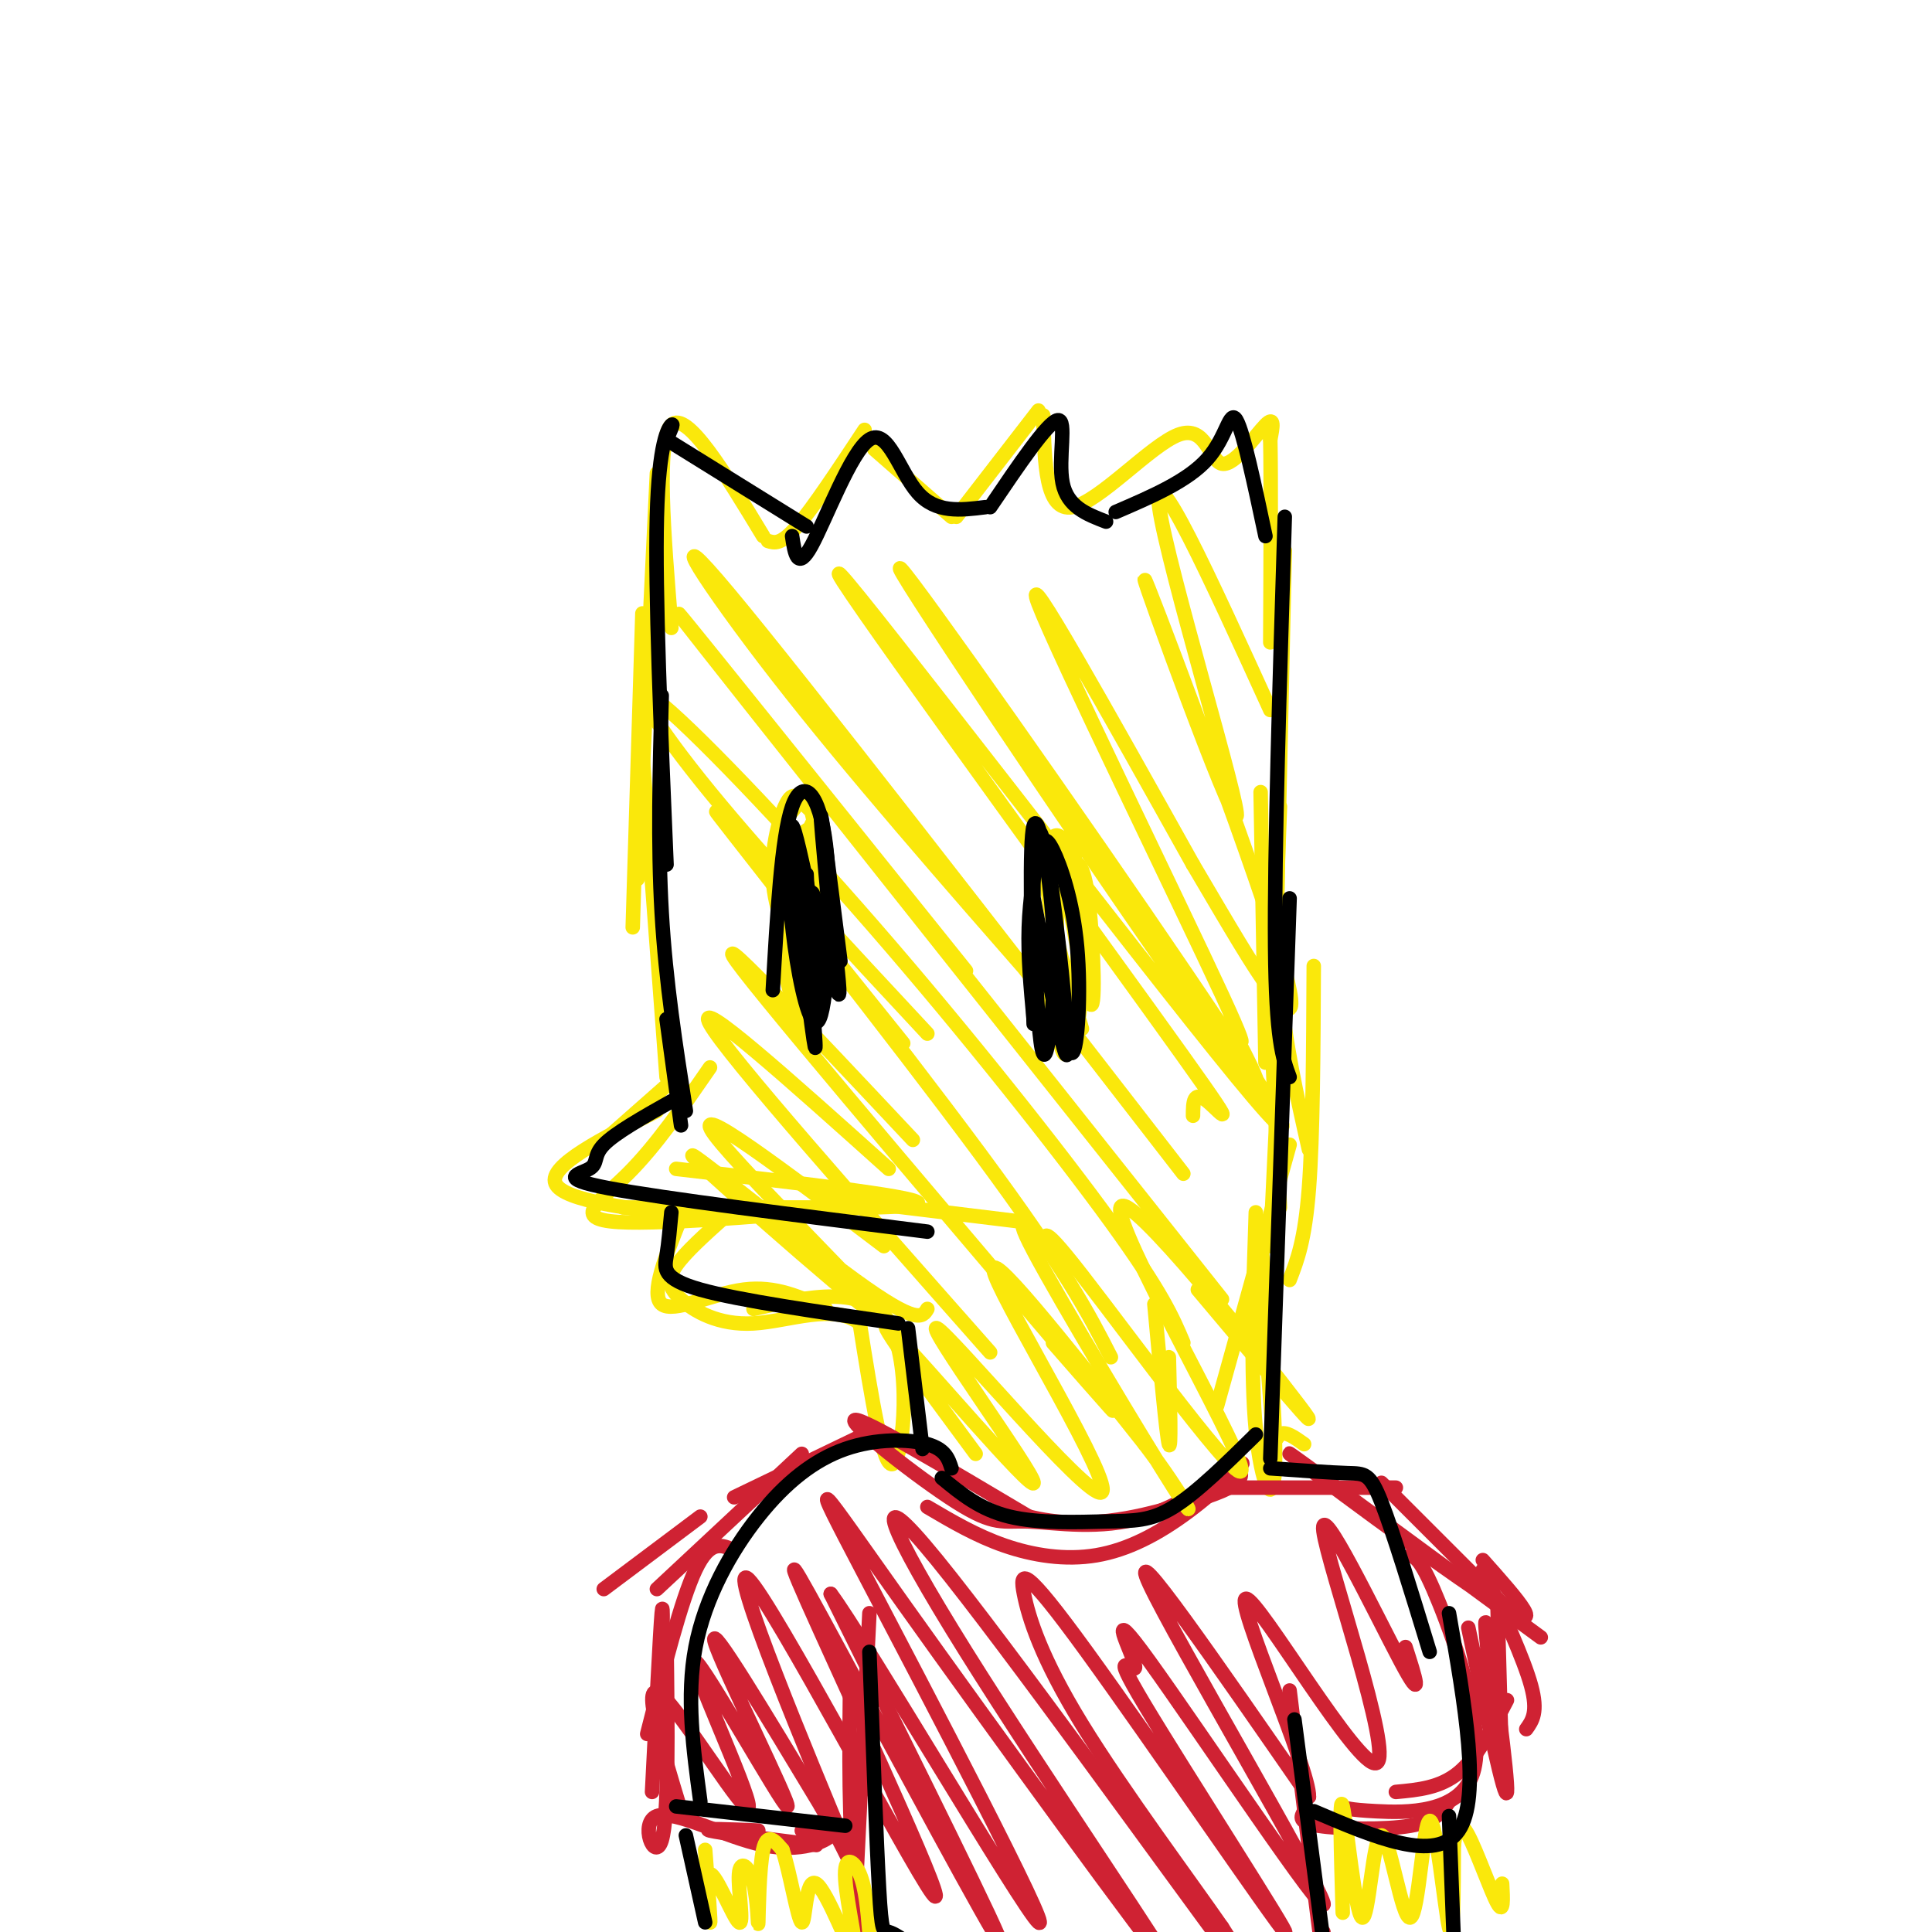 <svg viewBox='0 0 400 400' version='1.1' xmlns='http://www.w3.org/2000/svg' xmlns:xlink='http://www.w3.org/1999/xlink'><g fill='none' stroke='rgb(250,232,11)' stroke-width='3' stroke-linecap='round' stroke-linejoin='round'><path d='M131,192c0.000,0.000 2.000,-65.000 2,-65'/><path d='M132,182c0.000,0.000 4.000,-84.000 4,-84'/><path d='M139,130c-1.583,-19.417 -3.167,-38.833 0,-42c3.167,-3.167 11.083,9.917 19,23'/><path d='M159,112c1.333,0.417 2.667,0.833 6,-3c3.333,-3.833 8.667,-11.917 14,-20'/><path d='M181,93c0.000,0.000 16.000,14.000 16,14'/><path d='M198,107c0.000,0.000 17.000,-22.000 17,-22'/><path d='M216,86c0.247,9.979 0.494,19.959 6,19c5.506,-0.959 16.270,-12.855 22,-15c5.730,-2.145 6.427,5.461 9,6c2.573,0.539 7.021,-5.989 9,-8c1.979,-2.011 1.490,0.494 1,3'/><path d='M263,91c0.167,7.500 0.083,24.750 0,42'/><path d='M266,114c0.000,0.000 -2.000,90.000 -2,90'/><path d='M265,167c-0.500,12.583 -1.000,25.167 0,37c1.000,11.833 3.500,22.917 6,34'/><path d='M133,156c0.000,0.000 5.000,67.000 5,67'/><path d='M261,164c0.000,0.000 1.000,56.000 1,56'/><path d='M140,223c0.000,0.000 -17.000,15.000 -17,15'/><path d='M136,230c-11.250,5.667 -22.500,11.333 -21,15c1.500,3.667 15.750,5.333 30,7'/><path d='M129,250c0.000,0.000 39.000,0.000 39,0'/><path d='M145,250c22.917,0.167 45.833,0.333 45,-1c-0.833,-1.333 -25.417,-4.167 -50,-7'/><path d='M147,221c-5.578,8.089 -11.156,16.178 -17,22c-5.844,5.822 -11.956,9.378 -2,10c9.956,0.622 35.978,-1.689 62,-4'/><path d='M171,248c0.000,0.000 41.000,5.000 41,5'/><path d='M141,252c-3.200,8.022 -6.400,16.044 -4,18c2.400,1.956 10.400,-2.156 17,-3c6.600,-0.844 11.800,1.578 17,4'/><path d='M156,271c11.556,-2.600 23.111,-5.200 28,3c4.889,8.200 3.111,27.200 1,29c-2.111,1.800 -4.556,-13.600 -7,-29'/><path d='M178,274c-5.204,-4.263 -14.715,-0.421 -22,0c-7.285,0.421 -12.346,-2.579 -15,-5c-2.654,-2.421 -2.901,-4.263 -1,-7c1.901,-2.737 5.951,-6.368 10,-10'/><path d='M272,200c-0.083,17.583 -0.167,35.167 -1,46c-0.833,10.833 -2.417,14.917 -4,19'/><path d='M262,190c0.000,0.000 3.000,60.000 3,60'/><path d='M265,216c0.000,0.000 -2.000,42.000 -2,42'/><path d='M239,270c1.250,13.583 2.500,27.167 3,29c0.500,1.833 0.250,-8.083 0,-18'/><path d='M267,237c0.000,0.000 -15.000,54.000 -15,54'/><path d='M260,251c-0.558,16.721 -1.116,33.441 0,45c1.116,11.559 3.907,17.956 4,6c0.093,-11.956 -2.511,-42.267 -3,-45c-0.489,-2.733 1.138,22.110 2,33c0.862,10.890 0.961,7.826 2,7c1.039,-0.826 3.020,0.587 5,2'/><path d='M166,201c-2.790,-6.214 -5.580,-12.428 -6,-19c-0.420,-6.572 1.529,-13.501 3,-16c1.471,-2.499 2.463,-0.566 4,1c1.537,1.566 3.617,2.765 4,12c0.383,9.235 -0.932,26.506 -3,31c-2.068,4.494 -4.888,-3.788 -6,-13c-1.112,-9.212 -0.516,-19.355 0,-24c0.516,-4.645 0.950,-3.792 2,-5c1.050,-1.208 2.714,-4.479 4,0c1.286,4.479 2.192,16.706 2,25c-0.192,8.294 -1.484,12.655 -3,11c-1.516,-1.655 -3.258,-9.328 -5,-17'/><path d='M162,187c-0.569,-4.730 0.508,-8.055 2,-11c1.492,-2.945 3.399,-5.510 5,-4c1.601,1.510 2.895,7.094 2,16c-0.895,8.906 -3.980,21.135 -5,18c-1.020,-3.135 0.026,-21.634 1,-30c0.974,-8.366 1.878,-6.598 3,0c1.122,6.598 2.464,18.028 3,22c0.536,3.972 0.268,0.486 0,-3'/><path d='M224,213c-3.029,-10.221 -6.058,-20.443 -7,-28c-0.942,-7.557 0.204,-12.451 2,-12c1.796,0.451 4.243,6.246 5,16c0.757,9.754 -0.175,23.467 -2,27c-1.825,3.533 -4.544,-3.114 -6,-9c-1.456,-5.886 -1.649,-11.013 -2,-15c-0.351,-3.987 -0.862,-6.835 0,-10c0.862,-3.165 3.096,-6.646 5,-8c1.904,-1.354 3.480,-0.579 4,8c0.520,8.579 -0.014,24.964 -1,32c-0.986,7.036 -2.425,4.725 -3,-2c-0.575,-6.725 -0.288,-17.862 0,-29'/><path d='M219,183c0.246,-5.220 0.860,-3.770 2,-4c1.140,-0.230 2.807,-2.139 4,5c1.193,7.139 1.912,23.325 1,24c-0.912,0.675 -3.456,-14.163 -6,-29'/></g>
<g fill='none' stroke='rgb(207,34,51)' stroke-width='3' stroke-linecap='round' stroke-linejoin='round'><path d='M192,312c5.067,2.987 10.134,5.973 16,8c5.866,2.027 12.531,3.094 19,2c6.469,-1.094 12.743,-4.350 19,-9c6.257,-4.650 12.497,-10.693 11,-10c-1.497,0.693 -10.733,8.122 -20,11c-9.267,2.878 -18.566,1.204 -24,1c-5.434,-0.204 -7.001,1.060 -15,-4c-7.999,-5.060 -22.428,-16.446 -21,-17c1.428,-0.554 18.714,9.723 36,20'/><path d='M213,314c11.583,2.893 22.542,0.125 30,-2c7.458,-2.125 11.417,-3.607 13,-5c1.583,-1.393 0.792,-2.696 0,-4'/><path d='M179,297c0.000,0.000 -27.000,13.000 -27,13'/><path d='M166,301c0.000,0.000 -30.000,28.000 -30,28'/><path d='M145,314c0.000,0.000 -20.000,15.000 -20,15'/><path d='M251,308c0.000,0.000 38.000,0.000 38,0'/><path d='M286,307c0.000,0.000 27.000,27.000 27,27'/><path d='M307,323c7.200,8.089 14.400,16.178 3,9c-11.400,-7.178 -41.400,-29.622 -43,-31c-1.600,-1.378 25.200,18.311 52,38'/><path d='M152,321c-2.500,-1.167 -5.000,-2.333 -8,4c-3.000,6.333 -6.500,20.167 -10,34'/><path d='M137,348c0.167,-8.917 0.333,-17.833 0,-14c-0.333,3.833 -1.167,20.417 -2,37'/><path d='M180,334c0.000,0.000 -3.000,61.000 -3,61'/><path d='M176,347c-0.167,15.667 -0.333,31.333 1,42c1.333,10.667 4.167,16.333 7,22'/><path d='M307,325c4.250,9.250 8.500,18.500 10,24c1.500,5.500 0.250,7.250 -1,9'/><path d='M312,352c-3.083,5.917 -6.167,11.833 -10,15c-3.833,3.167 -8.417,3.583 -13,4'/><path d='M310,331c0.000,0.000 1.000,36.000 1,36'/><path d='M309,352c-1.044,-10.333 -2.089,-20.667 -1,-14c1.089,6.667 4.311,30.333 4,33c-0.311,2.667 -4.156,-15.667 -8,-34'/><path d='M267,350c2.917,23.833 5.833,47.667 7,56c1.167,8.333 0.583,1.167 0,-6'/><path d='M270,375c-0.667,1.156 -1.333,2.311 3,3c4.333,0.689 13.667,0.911 19,0c5.333,-0.911 6.667,-2.956 8,-5'/><path d='M278,374c0.524,0.345 1.048,0.690 7,1c5.952,0.310 17.333,0.583 20,-8c2.667,-8.583 -3.381,-26.024 -7,-35c-3.619,-8.976 -4.810,-9.488 -6,-10'/><path d='M138,340c0.236,18.091 0.472,36.182 -1,41c-1.472,4.818 -4.652,-3.636 -1,-5c3.652,-1.364 14.137,4.364 22,6c7.863,1.636 13.104,-0.818 14,-2c0.896,-1.182 -2.552,-1.091 -6,-1'/><path d='M157,379c-6.000,-0.250 -12.000,-0.500 -10,0c2.000,0.500 12.000,1.750 22,3'/><path d='M141,375c-4.259,-13.989 -8.517,-27.979 -4,-24c4.517,3.979 17.810,25.925 18,23c0.190,-2.925 -12.722,-30.722 -11,-30c1.722,0.722 18.079,29.964 19,30c0.921,0.036 -13.594,-29.132 -15,-34c-1.406,-4.868 10.297,14.566 22,34'/><path d='M170,374c6.460,11.684 11.611,23.893 5,8c-6.611,-15.893 -24.983,-59.890 -20,-55c4.983,4.890 33.321,58.667 38,65c4.679,6.333 -14.303,-34.777 -23,-54c-8.697,-19.223 -7.111,-16.560 4,4c11.111,20.560 31.746,59.017 33,60c1.254,0.983 -16.873,-35.509 -35,-72'/><path d='M172,330c6.358,8.341 39.753,65.192 43,68c3.247,2.808 -23.654,-48.429 -36,-72c-12.346,-23.571 -10.136,-19.476 8,6c18.136,25.476 52.197,72.332 55,75c2.803,2.668 -25.651,-38.852 -42,-65c-16.349,-26.148 -20.594,-36.925 -6,-19c14.594,17.925 48.027,64.550 61,82c12.973,17.450 5.487,5.725 -2,-6'/><path d='M253,399c-6.151,-8.914 -20.528,-28.199 -29,-42c-8.472,-13.801 -11.039,-22.117 -12,-27c-0.961,-4.883 -0.315,-6.332 13,12c13.315,18.332 39.301,56.446 41,58c1.699,1.554 -20.888,-33.453 -29,-47c-8.112,-13.547 -1.748,-5.633 -2,-8c-0.252,-2.367 -7.119,-15.016 3,-1c10.119,14.016 37.224,54.697 36,50c-1.224,-4.697 -30.778,-54.770 -36,-66c-5.222,-11.230 13.889,16.385 33,44'/><path d='M271,372c0.276,-5.440 -15.534,-41.041 -13,-41c2.534,0.041 23.411,35.722 27,34c3.589,-1.722 -10.111,-40.848 -11,-48c-0.889,-7.152 11.032,17.671 16,27c4.968,9.329 2.984,3.165 1,-3'/></g>
<g fill='none' stroke='rgb(250,232,11)' stroke-width='3' stroke-linecap='round' stroke-linejoin='round'><path d='M146,383c0.611,7.854 1.221,15.709 1,15c-0.221,-0.709 -1.275,-9.981 0,-10c1.275,-0.019 4.878,9.214 6,10c1.122,0.786 -0.238,-6.875 0,-10c0.238,-3.125 2.074,-1.714 3,2c0.926,3.714 0.942,9.731 1,8c0.058,-1.731 0.160,-11.209 1,-15c0.840,-3.791 2.420,-1.896 4,0'/><path d='M162,383c1.484,4.193 3.196,14.674 4,15c0.804,0.326 0.702,-9.504 3,-8c2.298,1.504 6.997,14.341 8,15c1.003,0.659 -1.692,-10.861 -2,-16c-0.308,-5.139 1.769,-3.897 3,-1c1.231,2.897 1.615,7.448 2,12'/><path d='M278,396c-0.374,-12.615 -0.748,-25.230 0,-22c0.748,3.230 2.617,22.306 4,23c1.383,0.694 2.279,-16.994 4,-17c1.721,-0.006 4.265,17.668 6,17c1.735,-0.668 2.659,-19.680 4,-20c1.341,-0.320 3.097,18.051 4,22c0.903,3.949 0.951,-6.526 1,-17'/><path d='M301,382c0.488,-3.964 1.208,-5.375 3,-2c1.792,3.375 4.655,11.536 6,14c1.345,2.464 1.173,-0.768 1,-4'/><path d='M202,301c-11.412,-15.435 -22.825,-30.870 -17,-25c5.825,5.870 28.887,33.045 29,31c0.113,-2.045 -22.722,-33.311 -20,-32c2.722,1.311 31.002,35.199 34,34c2.998,-1.199 -19.286,-37.485 -22,-45c-2.714,-7.515 14.143,13.743 31,35'/><path d='M237,299c7.962,10.431 12.367,19.009 6,9c-6.367,-10.009 -23.507,-38.604 -29,-49c-5.493,-10.396 0.661,-2.592 2,-2c1.339,0.592 -2.139,-6.029 8,7c10.139,13.029 33.893,45.709 33,40c-0.893,-5.709 -26.433,-49.806 -25,-54c1.433,-4.194 29.838,31.516 37,41c7.162,9.484 -6.919,-7.258 -21,-24'/><path d='M192,271c-1.010,1.711 -2.019,3.423 -15,-6c-12.981,-9.423 -37.933,-29.979 -33,-25c4.933,4.979 39.751,35.494 41,35c1.249,-0.494 -31.072,-31.998 -37,-40c-5.928,-8.002 14.536,7.499 35,23'/><path d='M205,280c-27.250,-30.833 -54.500,-61.667 -58,-68c-3.500,-6.333 16.750,11.833 37,30'/><path d='M218,278c10.022,11.467 20.044,22.933 4,4c-16.044,-18.933 -58.156,-68.267 -68,-81c-9.844,-12.733 12.578,11.133 35,35'/><path d='M230,281c-4.556,-8.911 -9.111,-17.822 -27,-42c-17.889,-24.178 -49.111,-63.622 -54,-70c-4.889,-6.378 16.556,20.311 38,47'/><path d='M245,278c-2.171,-5.155 -4.341,-10.309 -15,-25c-10.659,-14.691 -29.805,-38.917 -49,-61c-19.195,-22.083 -38.437,-42.022 -45,-47c-6.563,-4.978 -0.447,5.006 11,19c11.447,13.994 28.223,31.997 45,50'/><path d='M253,269c-51.083,-64.333 -102.167,-128.667 -111,-140c-8.833,-11.333 24.583,30.333 58,72'/><path d='M245,243c-39.578,-51.111 -79.156,-102.222 -94,-120c-14.844,-17.778 -4.956,-2.222 10,17c14.956,19.222 34.978,42.111 55,65'/><path d='M247,231c0.016,-2.711 0.032,-5.422 3,-3c2.968,2.422 8.887,9.976 -12,-19c-20.887,-28.976 -68.582,-94.481 -64,-90c4.582,4.481 61.441,78.947 82,104c20.559,25.053 4.818,0.692 -19,-34c-23.818,-34.692 -55.713,-79.716 -50,-70c5.713,9.716 49.034,74.173 65,96c15.966,21.827 4.579,1.026 3,-2c-1.579,-3.026 6.652,11.724 -2,-7c-8.652,-18.724 -34.186,-70.921 -38,-81c-3.814,-10.079 14.093,21.961 32,54'/><path d='M247,179c8.045,13.642 12.159,20.746 16,26c3.841,5.254 7.411,8.656 0,-14c-7.411,-22.656 -25.801,-71.372 -26,-71c-0.199,0.372 17.793,49.831 19,49c1.207,-0.831 -14.369,-51.952 -16,-64c-1.631,-12.048 10.685,14.976 23,42'/></g>
<g fill='none' stroke='rgb(0,0,0)' stroke-width='3' stroke-linecap='round' stroke-linejoin='round'><path d='M160,205c0.904,-15.857 1.808,-31.715 4,-38c2.192,-6.285 5.673,-2.999 7,8c1.327,10.999 0.502,29.710 -1,35c-1.502,5.290 -3.681,-2.840 -5,-11c-1.319,-8.160 -1.778,-16.351 -2,-22c-0.222,-5.649 -0.206,-8.757 1,-3c1.206,5.757 3.603,20.378 6,35'/><path d='M170,209c0.179,-1.226 -2.375,-21.792 -2,-24c0.375,-2.208 3.679,13.940 5,19c1.321,5.060 0.661,-0.970 0,-7'/><path d='M214,212c-0.470,-18.854 -0.940,-37.709 0,-41c0.940,-3.291 3.291,8.980 4,20c0.709,11.020 -0.225,20.788 -1,25c-0.775,4.212 -1.393,2.869 -2,-5c-0.607,-7.869 -1.204,-22.264 -1,-31c0.204,-8.736 1.209,-11.814 3,-1c1.791,10.814 4.369,35.518 4,39c-0.369,3.482 -3.684,-14.259 -7,-32'/><path d='M139,228c-5.851,3.304 -11.702,6.607 -14,9c-2.298,2.393 -1.042,3.875 -3,5c-1.958,1.125 -7.131,1.893 4,4c11.131,2.107 38.565,5.554 66,9'/><path d='M141,233c0.000,0.000 -3.000,-22.000 -3,-22'/><path d='M139,251c-0.289,3.178 -0.578,6.356 -1,9c-0.422,2.644 -0.978,4.756 7,7c7.978,2.244 24.489,4.622 41,7'/><path d='M142,230c-2.083,-13.333 -4.167,-26.667 -5,-41c-0.833,-14.333 -0.417,-29.667 0,-45'/><path d='M138,179c-1.200,-28.222 -2.400,-56.444 -2,-72c0.400,-15.556 2.400,-18.444 3,-19c0.600,-0.556 -0.200,1.222 -1,3'/><path d='M138,91c0.000,0.000 29.000,18.000 29,18'/><path d='M164,111c0.548,3.643 1.095,7.286 4,2c2.905,-5.286 8.167,-19.500 12,-22c3.833,-2.500 6.238,6.714 10,11c3.762,4.286 8.881,3.643 14,3'/><path d='M205,105c6.000,-8.867 12.000,-17.733 14,-18c2.000,-0.267 0.000,8.067 1,13c1.000,4.933 5.000,6.467 9,8'/><path d='M231,106c7.489,-3.222 14.978,-6.444 19,-11c4.022,-4.556 4.578,-10.444 6,-8c1.422,2.444 3.711,13.222 6,24'/><path d='M266,107c-1.083,34.833 -2.167,69.667 -2,89c0.167,19.333 1.583,23.167 3,27'/><path d='M267,186c0.000,0.000 -4.000,116.000 -4,116'/><path d='M188,275c0.000,0.000 3.000,25.000 3,25'/><path d='M142,380c0.000,0.000 4.000,18.000 4,18'/><path d='M140,374c0.000,0.000 35.000,4.000 35,4'/><path d='M145,373c-1.477,-10.876 -2.954,-21.751 -1,-32c1.954,-10.249 7.338,-19.871 13,-27c5.662,-7.129 11.601,-11.766 18,-14c6.399,-2.234 13.257,-2.067 17,-1c3.743,1.067 4.372,3.033 5,5'/><path d='M195,306c3.970,3.268 7.940,6.536 14,8c6.060,1.464 14.208,1.125 20,1c5.792,-0.125 9.226,-0.036 14,-3c4.774,-2.964 10.887,-8.982 17,-15'/><path d='M263,304c6.200,0.444 12.400,0.889 16,1c3.600,0.111 4.600,-0.111 7,6c2.400,6.111 6.200,18.556 10,31'/><path d='M300,334c3.333,19.083 6.667,38.167 2,45c-4.667,6.833 -17.333,1.417 -30,-4'/><path d='M268,356c0.000,0.000 6.000,46.000 6,46'/><path d='M300,376c0.000,0.000 1.000,26.000 1,26'/><path d='M180,342c0.733,19.756 1.467,39.511 2,49c0.533,9.489 0.867,8.711 2,9c1.133,0.289 3.067,1.644 5,3'/><path d='M174,199c-2.191,-17.301 -4.383,-34.603 -4,-29c0.383,5.603 3.340,34.110 2,33c-1.340,-1.110 -6.976,-31.837 -8,-32c-1.024,-0.163 2.565,30.239 4,41c1.435,10.761 0.718,1.880 0,-7'/><path d='M168,205c-0.167,-5.167 -0.583,-14.583 -1,-24'/><path d='M214,211c-0.599,-6.468 -1.198,-12.937 -1,-19c0.198,-6.063 1.194,-11.721 2,-15c0.806,-3.279 1.422,-4.178 3,-1c1.578,3.178 4.117,10.432 5,20c0.883,9.568 0.109,21.448 -1,22c-1.109,0.552 -2.555,-10.224 -4,-21'/></g>
</svg>